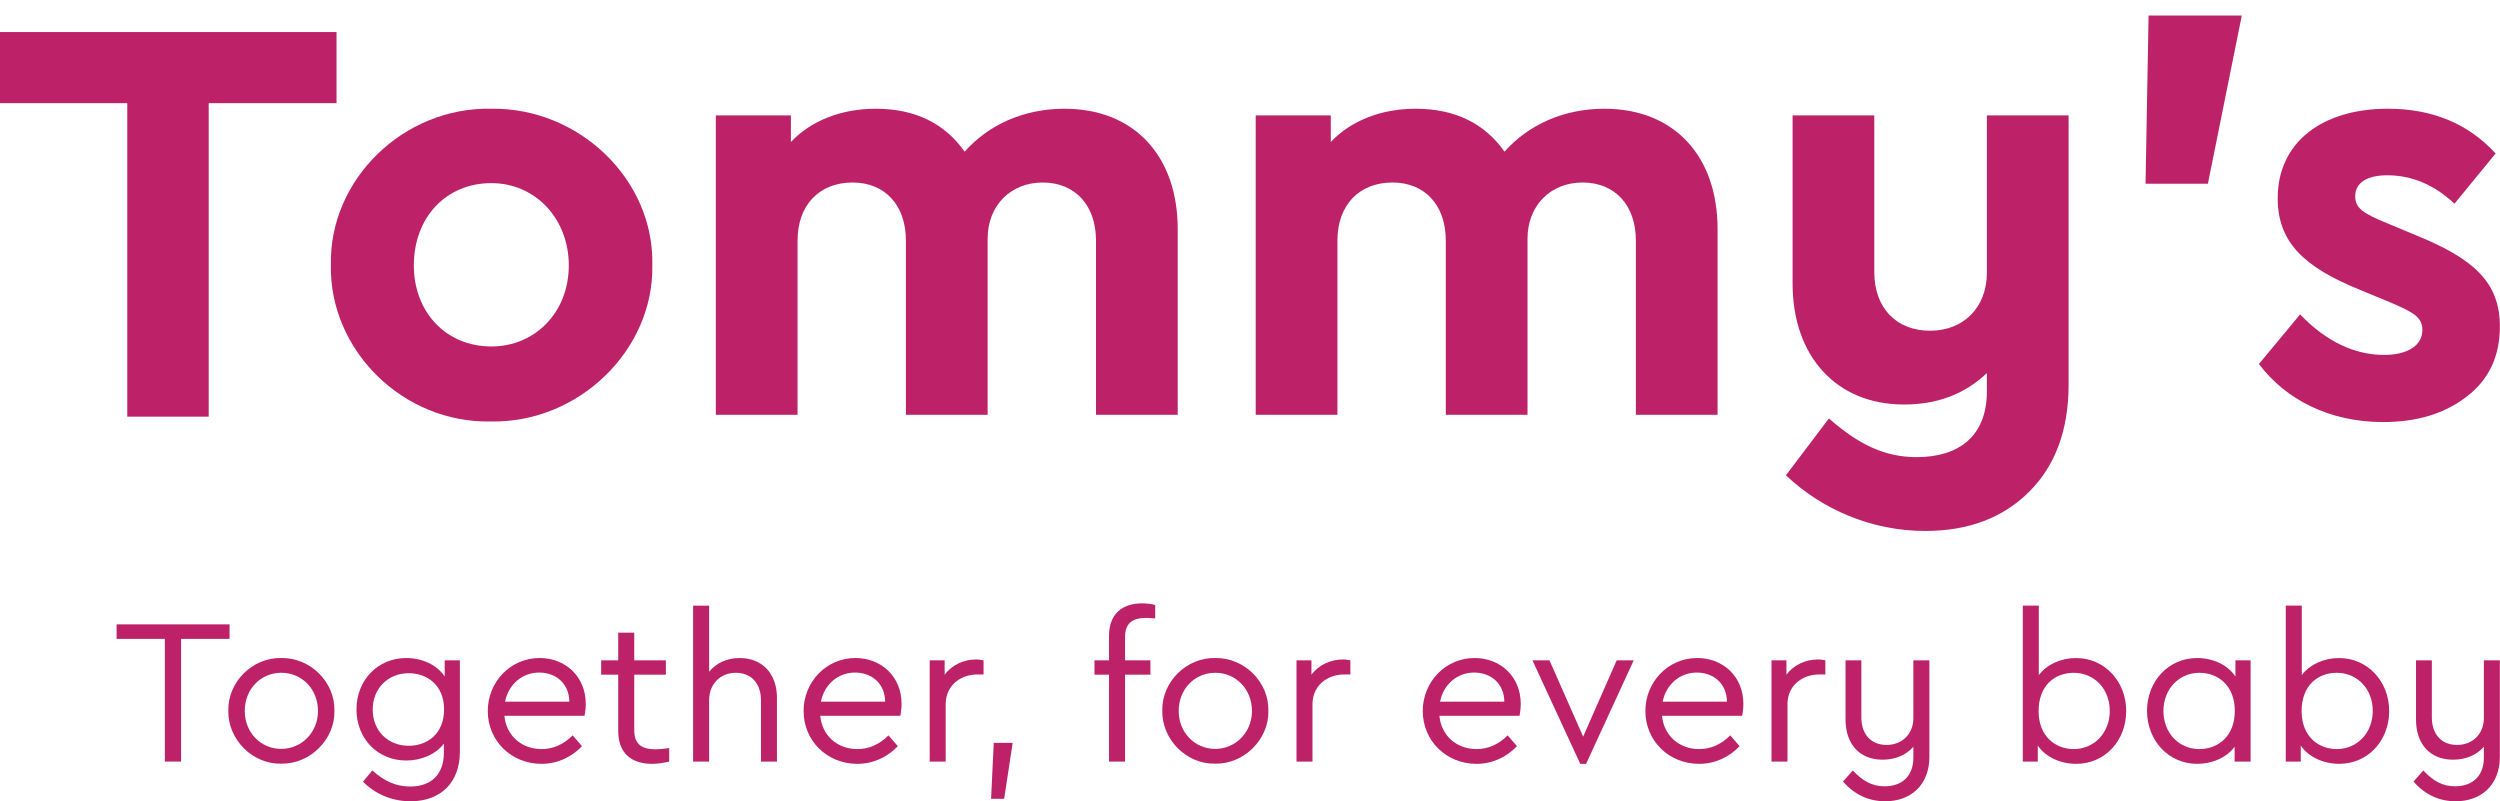 <?xml version="1.0" encoding="UTF-8"?>
<svg width="156px" height="50px" viewBox="0 0 156 50" version="1.1" xmlns="http://www.w3.org/2000/svg" xmlns:xlink="http://www.w3.org/1999/xlink">
    <!-- Generator: Sketch 62 (91390) - https://sketch.com -->
    <title>logo</title>
    <desc>Created with Sketch.</desc>
    <g id="Pages" stroke="none" stroke-width="1" fill="none" fill-rule="evenodd">
        <g id="Homepage---Desktop" transform="translate(-21, -35)" fill="#BD2269">
            <g id="nav-03.06-copy">
                <g id="logo" transform="translate(21, 35)">
                    <polygon id="Fill-1" points="0 2 0 6.437 7.942 6.437 7.942 26 13.023 26 13.023 6.437 21 6.437 21 2"></polygon>
                    <path d="M30.657,6.784 C36.134,6.709 40.818,11.201 40.704,16.523 C40.818,21.845 36.098,26.413 30.62,26.3 C25.142,26.413 20.535,21.845 20.647,16.523 C20.535,11.201 25.18,6.671 30.657,6.784 M30.657,11.427 C27.824,11.427 25.823,13.579 25.823,16.561 C25.823,19.467 27.824,21.619 30.657,21.619 C33.415,21.619 35.493,19.467 35.493,16.561 C35.493,13.654 33.415,11.427 30.657,11.427" id="Fill-2"></path>
                    <path d="M73.489,25.884 L68.39,25.884 L68.39,15.014 C68.39,12.787 67.067,11.389 65.065,11.389 C63.064,11.389 61.628,12.824 61.628,14.899 L61.628,25.884 L56.529,25.884 L56.529,15.014 C56.529,12.787 55.207,11.389 53.205,11.389 C51.128,11.389 49.768,12.787 49.768,15.014 L49.768,25.884 L44.668,25.884 L44.668,7.2 L49.352,7.2 L49.352,8.861 C50.598,7.539 52.486,6.785 54.64,6.785 C57.095,6.785 58.946,7.691 60.193,9.465 C61.665,7.804 63.856,6.785 66.424,6.785 C70.807,6.785 73.489,9.766 73.489,14.296 L73.489,25.884 Z" id="Fill-4"></path>
                    <path d="M107.177,25.884 L102.078,25.884 L102.078,15.014 C102.078,12.787 100.757,11.389 98.754,11.389 C96.752,11.389 95.317,12.824 95.317,14.899 L95.317,25.884 L90.218,25.884 L90.218,15.014 C90.218,12.787 88.897,11.389 86.893,11.389 C84.817,11.389 83.456,12.787 83.456,15.014 L83.456,25.884 L78.356,25.884 L78.356,7.2 L83.041,7.2 L83.041,8.861 C84.287,7.539 86.176,6.785 88.329,6.785 C90.784,6.785 92.635,7.691 93.881,9.465 C95.355,7.804 97.545,6.785 100.113,6.785 C104.495,6.785 107.177,9.766 107.177,14.296 L107.177,25.884 Z" id="Fill-6"></path>
                    <path d="M129.081,7.2 L129.081,23.997 C129.081,26.829 128.251,29.055 126.626,30.679 C125.002,32.301 122.85,33.132 120.13,33.132 C116.767,33.132 113.671,31.773 111.441,29.659 L114.124,26.111 C115.975,27.733 117.599,28.525 119.6,28.525 C122.207,28.525 123.982,27.243 123.982,24.412 L123.982,23.28 C122.585,24.601 120.886,25.241 118.808,25.241 C114.577,25.241 111.857,22.223 111.857,17.692 L111.857,7.2 L116.956,7.2 L116.956,16.976 C116.956,19.203 118.316,20.637 120.432,20.637 C122.547,20.637 123.982,19.165 123.982,17.014 L123.982,7.2 L129.081,7.2 Z" id="Fill-8"></path>
                    <polygon id="Fill-10" points="134.071 0.971 139.888 0.971 137.772 11.465 133.882 11.465"></polygon>
                    <path d="M143.526,19.618 C145.152,21.316 146.926,22.147 148.778,22.147 C150.136,22.147 151.156,21.618 151.156,20.599 C151.156,19.807 150.629,19.505 149.23,18.901 L147.228,18.071 C143.791,16.674 142.128,15.126 142.128,12.371 C142.128,8.861 144.925,6.784 149.004,6.784 C151.798,6.784 154.027,7.728 155.728,9.577 L153.158,12.711 C151.912,11.541 150.514,10.938 148.967,10.938 C147.719,10.938 146.964,11.389 146.964,12.257 C146.964,12.975 147.454,13.315 148.928,13.918 L150.741,14.674 C154.367,16.146 155.992,17.617 155.992,20.373 C155.992,22.223 155.312,23.695 153.914,24.752 C152.553,25.808 150.817,26.337 148.701,26.337 C145.415,26.337 142.659,24.978 140.958,22.713 L143.526,19.618 Z" id="Fill-12"></path>
                    <polygon id="Fill-15" points="10.287 39.867 7.275 39.867 7.275 38.96 14.325 38.96 14.325 39.867 11.3 39.867 11.3 47.522 10.287 47.522"></polygon>
                    <path d="M17.558,41.06 C19.363,41.036 20.908,42.553 20.868,44.356 C20.908,46.133 19.349,47.69 17.545,47.653 C15.74,47.69 14.221,46.133 14.247,44.356 C14.208,42.553 15.753,41.021 17.558,41.06 M17.558,41.981 C16.259,41.981 15.273,43.006 15.273,44.37 C15.273,45.691 16.259,46.731 17.545,46.731 C18.83,46.731 19.843,45.691 19.843,44.37 C19.843,43.006 18.843,41.981 17.558,41.981" id="Fill-17"></path>
                    <path d="M28.697,41.204 L28.697,46.913 C28.697,48.833 27.49,50 25.62,50 C24.388,50 23.36,49.494 22.648,48.779 L23.231,48.078 C23.946,48.703 24.646,49.079 25.594,49.079 C26.906,49.079 27.698,48.326 27.698,46.964 L27.698,46.406 C27.192,47.067 26.296,47.457 25.347,47.457 C23.569,47.457 22.244,46.094 22.244,44.266 C22.244,42.449 23.569,41.061 25.347,41.061 C26.348,41.061 27.27,41.489 27.749,42.216 L27.749,41.204 L28.697,41.204 Z M25.504,42.008 C24.219,42.008 23.257,42.955 23.257,44.278 C23.257,45.615 24.219,46.536 25.504,46.536 C26.659,46.536 27.71,45.797 27.71,44.266 C27.71,42.748 26.645,42.008 25.504,42.008 L25.504,42.008 Z" id="Fill-19"></path>
                    <path d="M31.475,44.667 C31.592,45.913 32.554,46.743 33.8,46.743 C34.513,46.743 35.162,46.457 35.734,45.888 L36.317,46.562 C35.657,47.248 34.786,47.664 33.786,47.664 C31.904,47.664 30.437,46.224 30.437,44.368 C30.437,42.539 31.865,41.06 33.67,41.06 C35.304,41.06 36.551,42.24 36.551,43.915 C36.551,44.16 36.526,44.409 36.473,44.667 L31.475,44.667 Z M35.527,43.785 C35.513,42.656 34.695,41.968 33.643,41.968 C32.592,41.968 31.735,42.696 31.514,43.785 L35.527,43.785 Z" id="Fill-22"></path>
                    <path d="M41.758,47.522 C41.355,47.613 41.005,47.664 40.706,47.664 C39.395,47.664 38.577,47.003 38.577,45.614 L38.577,42.099 L37.513,42.099 L37.513,41.203 L38.577,41.203 L38.577,39.478 L39.577,39.478 L39.577,41.203 L41.55,41.203 L41.55,42.099 L39.577,42.099 L39.577,45.55 C39.577,46.445 40.044,46.756 40.914,46.756 C41.161,46.756 41.433,46.731 41.758,46.679 L41.758,47.522 Z" id="Fill-24"></path>
                    <path d="M48.482,47.522 L47.484,47.522 L47.484,43.682 C47.484,42.656 46.886,41.982 45.912,41.982 C44.939,41.982 44.25,42.695 44.25,43.682 L44.25,47.522 L43.251,47.522 L43.251,37.792 L44.25,37.792 L44.25,41.918 C44.678,41.385 45.354,41.061 46.145,41.061 C47.599,41.061 48.482,42.06 48.482,43.552 L48.482,47.522 Z" id="Fill-26"></path>
                    <path d="M51.183,44.667 C51.299,45.913 52.26,46.743 53.506,46.743 C54.22,46.743 54.87,46.457 55.441,45.888 L56.025,46.562 C55.363,47.248 54.494,47.664 53.493,47.664 C51.611,47.664 50.144,46.224 50.144,44.368 C50.144,42.539 51.573,41.06 53.376,41.06 C55.012,41.06 56.258,42.24 56.258,43.915 C56.258,44.16 56.233,44.409 56.181,44.667 L51.183,44.667 Z M55.234,43.785 C55.22,42.656 54.403,41.968 53.351,41.968 C52.299,41.968 51.443,42.696 51.222,43.785 L55.234,43.785 Z" id="Fill-28"></path>
                    <path d="M61.374,42.086 L60.997,42.086 C59.933,42.086 59.011,42.774 59.011,43.941 L59.011,47.522 L58.013,47.522 L58.013,41.204 L58.946,41.204 L58.946,42.099 C59.402,41.489 60.142,41.151 60.907,41.151 C61.049,41.151 61.206,41.165 61.374,41.204 L61.374,42.086 Z" id="Fill-30"></path>
                    <polygon id="Fill-32" points="62.01 46.353 63.191 46.353 62.66 49.844 61.843 49.844"></polygon>
                    <path d="M70.203,41.204 L71.787,41.204 L71.787,42.099 L70.203,42.099 L70.203,47.523 L69.203,47.523 L69.203,42.099 L68.295,42.099 L68.295,41.204 L69.203,41.204 L69.203,39.699 C69.203,38.31 70.007,37.649 71.293,37.649 C71.566,37.649 71.838,37.688 72.084,37.753 L72.084,38.595 C71.877,38.57 71.696,38.557 71.526,38.557 C70.683,38.557 70.203,38.867 70.203,39.764 L70.203,41.204 Z" id="Fill-34"></path>
                    <path d="M75.837,41.06 C77.642,41.036 79.187,42.553 79.147,44.356 C79.187,46.133 77.627,47.69 75.824,47.653 C74.019,47.69 72.5,46.133 72.526,44.356 C72.486,42.553 74.033,41.021 75.837,41.06 M75.837,41.981 C74.539,41.981 73.551,43.006 73.551,44.37 C73.551,45.691 74.539,46.731 75.824,46.731 C77.109,46.731 78.122,45.691 78.122,44.37 C78.122,43.006 77.123,41.981 75.837,41.981" id="Fill-36"></path>
                    <path d="M84.263,42.086 L83.885,42.086 C82.821,42.086 81.9,42.774 81.9,43.941 L81.9,47.522 L80.901,47.522 L80.901,41.204 L81.834,41.204 L81.834,42.099 C82.29,41.489 83.03,41.151 83.795,41.151 C83.937,41.151 84.094,41.165 84.263,41.204 L84.263,42.086 Z" id="Fill-38"></path>
                    <path d="M89.819,44.667 C89.935,45.913 90.897,46.743 92.143,46.743 C92.856,46.743 93.505,46.457 94.078,45.888 L94.66,46.562 C94,47.248 93.129,47.664 92.13,47.664 C90.247,47.664 88.78,46.224 88.78,44.368 C88.78,42.539 90.208,41.06 92.013,41.06 C93.649,41.06 94.894,42.24 94.894,43.915 C94.894,44.16 94.869,44.409 94.817,44.667 L89.819,44.667 Z M93.87,43.785 C93.857,42.656 93.039,41.968 91.987,41.968 C90.936,41.968 90.078,42.696 89.858,43.785 L93.87,43.785 Z" id="Fill-40"></path>
                    <polygon id="Fill-42" points="101.945 41.204 98.972 47.664 98.608 47.664 95.623 41.204 96.687 41.204 98.79 45.965 100.881 41.204"></polygon>
                    <path d="M103.711,44.667 C103.827,45.913 104.789,46.743 106.035,46.743 C106.748,46.743 107.397,46.457 107.97,45.888 L108.552,46.562 C107.892,47.248 107.021,47.664 106.021,47.664 C104.139,47.664 102.672,46.224 102.672,44.368 C102.672,42.539 104.1,41.06 105.905,41.06 C107.539,41.06 108.786,42.24 108.786,43.915 C108.786,44.16 108.761,44.409 108.709,44.667 L103.711,44.667 Z M107.762,43.785 C107.748,42.656 106.931,41.968 105.878,41.968 C104.828,41.968 103.97,42.696 103.749,43.785 L107.762,43.785 Z" id="Fill-44"></path>
                    <path d="M113.902,42.086 L113.525,42.086 C112.461,42.086 111.539,42.774 111.539,43.941 L111.539,47.522 L110.541,47.522 L110.541,41.204 L111.475,41.204 L111.475,42.099 C111.929,41.489 112.67,41.151 113.435,41.151 C113.577,41.151 113.734,41.165 113.902,41.204 L113.902,42.086 Z" id="Fill-46"></path>
                    <path d="M120.394,41.204 L120.394,47.224 C120.394,48.988 119.224,50 117.641,50 C116.602,50 115.719,49.585 115.005,48.767 L115.615,48.078 C116.24,48.741 116.824,49.066 117.602,49.066 C118.654,49.066 119.394,48.455 119.394,47.276 L119.394,46.599 C118.938,47.118 118.265,47.405 117.473,47.405 C116.005,47.405 115.161,46.394 115.161,44.901 L115.161,41.204 L116.149,41.204 L116.149,44.771 C116.149,45.797 116.732,46.484 117.72,46.484 C118.693,46.484 119.394,45.797 119.394,44.81 L119.394,41.204 L120.394,41.204 Z" id="Fill-48"></path>
                    <path d="M129.559,47.664 C128.572,47.664 127.637,47.236 127.158,46.523 L127.158,47.522 L126.222,47.522 L126.222,37.791 L127.222,37.791 L127.222,42.125 C127.728,41.463 128.599,41.062 129.546,41.062 C131.325,41.062 132.675,42.514 132.675,44.369 C132.675,46.224 131.338,47.664 129.559,47.664 M129.404,41.983 C128.235,41.983 127.209,42.76 127.209,44.369 C127.209,45.965 128.274,46.743 129.404,46.743 C130.689,46.743 131.65,45.719 131.65,44.355 C131.65,42.993 130.689,41.983 129.404,41.983" id="Fill-51"></path>
                    <path d="M140.438,41.204 L140.438,47.523 L139.44,47.523 L139.44,46.599 C138.933,47.276 138.05,47.664 137.101,47.664 C135.322,47.664 133.974,46.211 133.974,44.356 C133.974,42.501 135.322,41.061 137.101,41.061 C138.09,41.061 139.012,41.489 139.49,42.216 L139.49,41.204 L140.438,41.204 Z M137.245,41.983 C135.959,41.983 134.999,43.007 134.999,44.369 C134.999,45.731 135.959,46.743 137.245,46.743 C138.387,46.743 139.451,45.965 139.451,44.356 C139.451,42.759 138.387,41.983 137.245,41.983 L137.245,41.983 Z" id="Fill-53"></path>
                    <path d="M145.969,47.664 C144.982,47.664 144.047,47.236 143.568,46.523 L143.568,47.522 L142.632,47.522 L142.632,37.791 L143.631,37.791 L143.631,42.125 C144.138,41.463 145.009,41.062 145.955,41.062 C147.735,41.062 149.085,42.514 149.085,44.369 C149.085,46.224 147.748,47.664 145.969,47.664 M145.812,41.983 C144.645,41.983 143.62,42.76 143.62,44.369 C143.62,45.965 144.684,46.743 145.812,46.743 C147.099,46.743 148.06,45.719 148.06,44.355 C148.06,42.993 147.099,41.983 145.812,41.983" id="Fill-55"></path>
                    <path d="M155.991,41.204 L155.991,47.224 C155.991,48.988 154.823,50 153.239,50 C152.2,50 151.317,49.585 150.603,48.767 L151.214,48.078 C151.839,48.741 152.421,49.066 153.199,49.066 C154.252,49.066 154.993,48.455 154.993,47.276 L154.993,46.599 C154.537,47.118 153.862,47.405 153.07,47.405 C151.603,47.405 150.759,46.394 150.759,44.901 L150.759,41.204 L151.747,41.204 L151.747,44.771 C151.747,45.797 152.33,46.484 153.317,46.484 C154.29,46.484 154.993,45.797 154.993,44.81 L154.993,41.204 L155.991,41.204 Z" id="Fill-57"></path>
                </g>
            </g>
        </g>
    </g>
</svg>